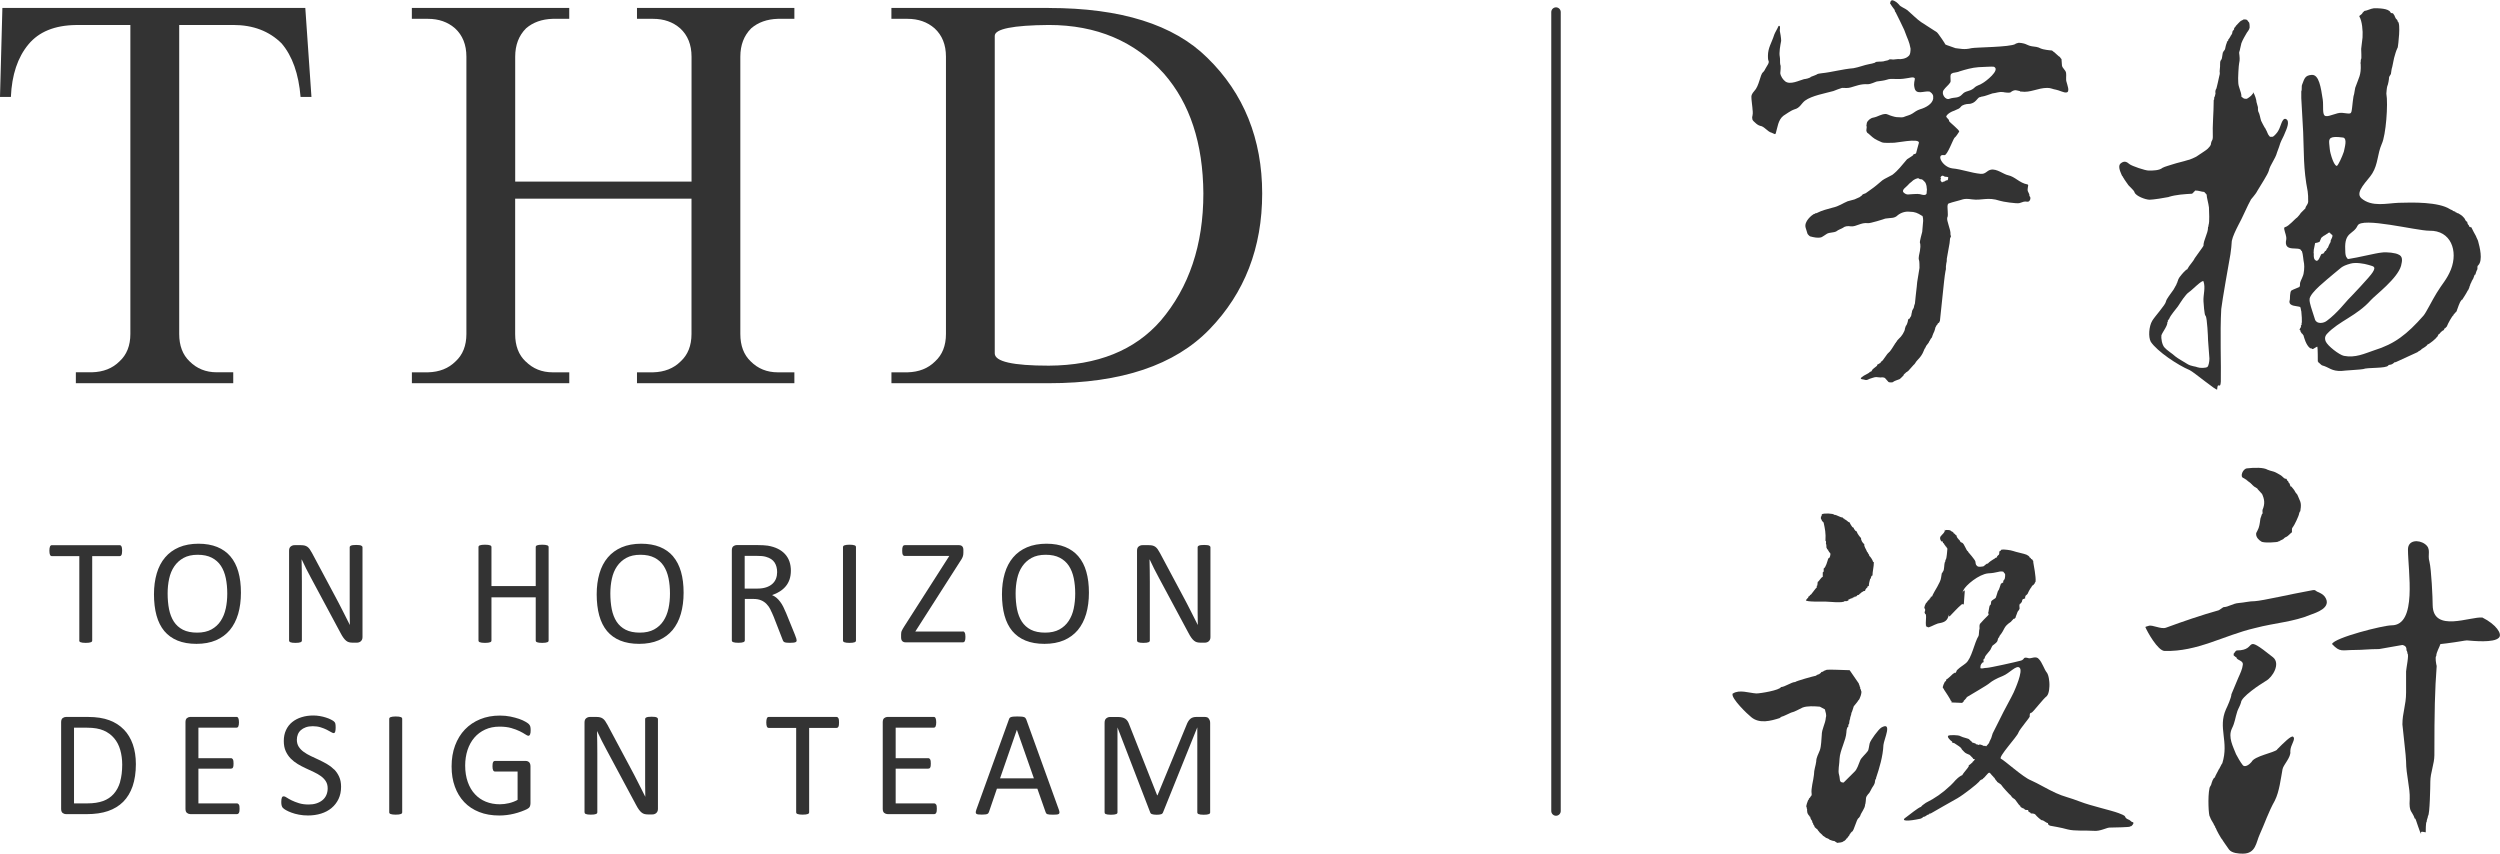 <?xml version="1.0" encoding="UTF-8"?><svg id="_圖層_1" xmlns="http://www.w3.org/2000/svg" viewBox="0 0 585.65 200"><defs><style>.cls-1{fill:#333;stroke-width:0px;}</style></defs><path class="cls-1" d="m30.54,5.85v72.38c0,2.73-.85,4.88-2.55,6.43-1.63,1.63-3.78,2.48-6.44,2.55h-3.78v2.55h36.87v-2.55h-3.89c-2.52,0-4.63-.85-6.33-2.55-1.63-1.55-2.44-3.69-2.44-6.43V5.85h12.66c4.66,0,8.44,1.44,11.33,4.32,2.52,2.96,4,7.13,4.44,12.53h2.55l-1.44-20.84H.56L0,22.7h2.55c.22-5.17,1.59-9.27,4.11-12.3,2.44-2.95,6.14-4.47,11.11-4.54h12.77Z"/><path class="cls-1" d="m123.12,84.67c-1.63-1.55-2.44-3.69-2.44-6.43v-31.7h41.31v31.7c0,2.73-.85,4.88-2.55,6.43-1.63,1.63-3.78,2.48-6.44,2.55h-3.78v2.55h36.87v-2.55h-3.89c-2.52,0-4.63-.85-6.33-2.55-1.63-1.55-2.44-3.69-2.44-6.43V13.28c0-2.73.85-4.95,2.55-6.65,1.63-1.4,3.7-2.14,6.22-2.22h3.89V1.86h-36.87v2.55h3.78c2.52,0,4.63.74,6.33,2.22,1.78,1.63,2.67,3.84,2.67,6.65v29.26h-41.31V13.28c0-2.73.85-4.95,2.55-6.65,1.63-1.4,3.7-2.14,6.22-2.22h3.89V1.86h-36.87v2.55h3.78c2.52,0,4.63.74,6.33,2.22,1.78,1.63,2.67,3.84,2.67,6.65v64.96c0,2.73-.85,4.88-2.55,6.43-1.63,1.63-3.78,2.48-6.44,2.55h-3.78v2.55h36.87v-2.55h-3.89c-2.52,0-4.63-.85-6.33-2.55Z"/><path class="cls-1" d="m245.69,1.86h-36.87v2.55h3.78c2.52,0,4.63.74,6.33,2.22,1.78,1.63,2.67,3.84,2.67,6.65v64.96c0,2.73-.85,4.88-2.55,6.43-1.63,1.63-3.78,2.48-6.44,2.55h-3.78v2.55h36.87c16.95,0,29.5-4.21,37.65-12.64,8.22-8.5,12.33-19.1,12.33-31.81s-4.29-23.46-12.88-31.81c-7.85-7.76-20.21-11.64-37.09-11.64Zm26.21,73.27c-6.07,6.95-14.81,10.46-26.21,10.53-8.44,0-12.66-.96-12.66-2.88V8.4c0-1.62,4.22-2.48,12.66-2.55,11.18,0,20.17,3.81,26.99,11.42,6.07,6.95,9.14,16.29,9.22,28.04,0,12.05-3.33,21.99-10,29.82Z"/><path class="cls-1" d="m18.56,150.03c0,.09.02.18.07.25.05.07.13.13.25.17s.28.08.48.11c.2.03.44.04.72.04s.54-.02.73-.04c.19-.03.35-.06.47-.11.12-.04.2-.1.25-.17.05-.07.07-.15.07-.25v-19.75h6.41c.09,0,.18-.02.26-.07.08-.05.14-.12.19-.22.05-.1.09-.23.11-.4.02-.16.04-.36.04-.58s-.01-.42-.04-.59c-.02-.17-.06-.31-.11-.41-.05-.11-.12-.18-.19-.23-.08-.05-.16-.07-.26-.07h-15.84c-.09,0-.18.02-.26.07-.08.05-.14.12-.19.23-.05.11-.08.24-.11.41-.03.17-.04.37-.04.59s.01.42.04.58c.03.16.07.3.11.4.05.1.11.17.19.22.08.05.16.07.26.07h6.41v19.75Z"/><path class="cls-1" d="m53.98,130.34c-.83-.97-1.86-1.7-3.11-2.21-1.24-.5-2.71-.76-4.38-.76s-3.26.28-4.56.84c-1.3.56-2.39,1.35-3.26,2.38-.87,1.03-1.52,2.27-1.95,3.74-.43,1.47-.65,3.1-.65,4.89s.2,3.54.6,4.98c.4,1.44,1.01,2.65,1.82,3.63.82.97,1.85,1.72,3.1,2.23,1.25.51,2.73.77,4.44.77s3.26-.28,4.56-.84c1.3-.56,2.38-1.36,3.25-2.39.86-1.04,1.51-2.3,1.95-3.78.43-1.48.65-3.14.65-4.98s-.2-3.48-.61-4.9c-.41-1.43-1.02-2.62-1.85-3.59Zm-1.1,12.21c-.23,1.1-.63,2.07-1.18,2.91-.55.84-1.28,1.51-2.18,2-.9.49-2.02.74-3.34.74s-2.45-.23-3.33-.68c-.88-.45-1.59-1.09-2.12-1.9-.53-.82-.9-1.79-1.13-2.91-.22-1.13-.33-2.36-.33-3.7,0-1.21.12-2.36.36-3.46.24-1.1.64-2.06,1.2-2.88.56-.82,1.28-1.48,2.17-1.97.89-.49,1.99-.74,3.31-.74s2.41.23,3.31.69c.89.46,1.6,1.09,2.14,1.91.53.82.91,1.78,1.14,2.89.23,1.11.34,2.31.34,3.6s-.12,2.4-.35,3.5Z"/><path class="cls-1" d="m84.62,127.81c-.11-.05-.27-.09-.46-.11-.2-.02-.43-.04-.71-.04-.31,0-.56.01-.75.04-.19.02-.35.06-.46.11-.12.05-.2.11-.25.18-.05.07-.07.15-.07.23v12.36c0,.93,0,1.89,0,2.9,0,1,.02,1.97.04,2.9h-.02c-.27-.55-.55-1.1-.83-1.65-.28-.55-.56-1.1-.84-1.66-.28-.56-.58-1.14-.88-1.72-.31-.58-.62-1.18-.95-1.79l-5.34-10c-.19-.36-.38-.67-.55-.91-.18-.24-.36-.43-.55-.56-.19-.13-.4-.23-.64-.29-.24-.06-.53-.09-.88-.09h-1.49c-.32,0-.61.1-.87.3-.27.2-.4.53-.4,1v21.02c0,.08.02.16.07.24.05.08.13.13.24.18.11.04.26.08.45.11.19.03.44.04.73.04s.54-.02.73-.04c.19-.03.35-.06.46-.11.12-.04.2-.1.25-.18s.07-.16.07-.24v-13.75c0-.87,0-1.74-.02-2.62-.01-.88-.03-1.74-.05-2.59h.04c.32.69.66,1.41,1.03,2.14.37.73.73,1.43,1.1,2.1l6.95,12.96c.24.46.46.83.68,1.13.21.29.43.53.64.7.21.17.44.29.67.35.24.06.51.1.83.1h1c.16,0,.32-.02.47-.07.16-.05.3-.12.43-.23.13-.11.23-.24.31-.4s.12-.36.12-.6v-21.02c0-.08-.02-.16-.07-.23-.05-.07-.13-.13-.24-.18Z"/><path class="cls-1" d="m128.2,127.75c-.12-.04-.27-.08-.47-.11-.19-.03-.43-.04-.71-.04-.3,0-.55.01-.74.04-.19.03-.34.06-.46.11-.12.04-.2.1-.25.17-.05.07-.07.15-.07.25v9.12h-10.37v-9.12c0-.09-.02-.18-.07-.25-.05-.07-.13-.13-.25-.17-.12-.04-.27-.08-.47-.11-.19-.03-.44-.04-.73-.04s-.52.01-.72.04c-.2.03-.36.06-.48.11-.12.04-.2.1-.25.17-.05.07-.07.15-.07.25v21.86c0,.09.02.18.07.25.05.07.13.13.25.17s.28.08.48.11c.2.03.44.04.72.04s.54-.02.73-.04c.19-.03.35-.06.47-.11.12-.04.2-.1.25-.17.05-.07.07-.15.07-.25v-10.1h10.37v10.1c0,.09.02.18.07.25.05.07.13.13.25.17.12.04.27.08.46.11.19.03.43.04.74.04.28,0,.52-.02.71-.04.19-.03.35-.06.47-.11.12-.04.2-.1.25-.17.05-.07.07-.15.07-.25v-21.86c0-.09-.02-.18-.07-.25-.05-.07-.13-.13-.25-.17Z"/><path class="cls-1" d="m157.69,130.34c-.83-.97-1.86-1.7-3.11-2.21-1.24-.5-2.71-.76-4.38-.76s-3.26.28-4.56.84c-1.3.56-2.39,1.35-3.26,2.38-.87,1.03-1.52,2.27-1.95,3.74-.43,1.47-.65,3.1-.65,4.89s.2,3.54.6,4.98c.4,1.44,1.01,2.65,1.82,3.63.82.97,1.85,1.72,3.1,2.23,1.25.51,2.73.77,4.44.77s3.26-.28,4.56-.84c1.3-.56,2.38-1.36,3.25-2.39.86-1.04,1.51-2.3,1.94-3.78.43-1.48.65-3.14.65-4.98s-.2-3.48-.61-4.9-1.02-2.62-1.85-3.59Zm-1.1,12.21c-.23,1.1-.63,2.07-1.18,2.91-.55.84-1.28,1.51-2.18,2-.9.49-2.02.74-3.34.74s-2.45-.23-3.33-.68c-.88-.45-1.59-1.09-2.12-1.9-.53-.82-.9-1.79-1.13-2.91-.22-1.13-.33-2.36-.33-3.7,0-1.21.12-2.36.36-3.46.24-1.1.64-2.06,1.2-2.88.56-.82,1.28-1.48,2.17-1.97.89-.49,1.99-.74,3.31-.74s2.41.23,3.31.69c.89.46,1.6,1.09,2.14,1.91.53.82.91,1.78,1.14,2.89.23,1.11.34,2.31.34,3.6s-.12,2.4-.35,3.5Z"/><path class="cls-1" d="m180.48,142.82c.26.51.52,1.07.77,1.68l2.09,5.37c.05.14.1.26.17.35.06.09.16.17.27.22.12.05.27.09.47.11.19.02.44.04.75.04.35,0,.63-.01.85-.04.21-.02.38-.06.49-.11.12-.05.19-.11.23-.18.04-.07.05-.15.05-.25s-.02-.23-.07-.4c-.05-.17-.15-.47-.32-.89l-2.04-5.02c-.24-.57-.47-1.09-.7-1.55-.23-.46-.48-.86-.75-1.21-.26-.35-.55-.65-.85-.91-.3-.25-.65-.46-1.02-.62.67-.23,1.27-.52,1.81-.86.54-.34,1-.74,1.39-1.21.39-.46.68-1,.89-1.6.2-.6.31-1.29.31-2.05s-.11-1.51-.34-2.16c-.23-.65-.57-1.23-1.03-1.73-.46-.5-1.02-.92-1.7-1.25-.67-.33-1.45-.57-2.33-.72-.3-.03-.65-.07-1.03-.1s-.86-.04-1.43-.04h-4.84c-.27,0-.53.09-.77.27-.24.18-.36.5-.36.96v21.09c0,.09.02.18.07.25.05.07.13.13.25.17s.27.08.47.11c.19.03.44.04.73.04s.54-.02.73-.04c.19-.03.35-.06.46-.11.11-.04.19-.1.25-.17.05-.07.08-.15.08-.25v-9.7h2.02c.69,0,1.29.1,1.78.31.49.2.92.49,1.28.86.36.37.68.81.94,1.32Zm-3.07-4.94h-2.96v-7.67h2.55c.6,0,1.08.02,1.45.05.37.04.7.09.99.18.94.27,1.61.71,2.01,1.33.4.62.6,1.37.6,2.26,0,.55-.09,1.06-.27,1.53-.18.47-.47.88-.85,1.22-.39.35-.87.62-1.45.81-.58.19-1.27.29-2.07.29Z"/><path class="cls-1" d="m200.2,127.75c-.12-.04-.27-.08-.47-.11-.19-.03-.44-.04-.73-.04-.27,0-.5.01-.7.04-.19.03-.35.06-.48.11-.12.04-.21.1-.26.17-.05.07-.08.15-.08.25v21.86c0,.09.02.18.07.25.05.07.13.13.25.17.12.04.28.08.48.11.2.03.44.04.72.04s.54-.02.73-.04c.19-.03.35-.06.47-.11.12-.04.2-.1.25-.17.05-.07.07-.15.07-.25v-21.86c0-.09-.02-.18-.07-.25-.05-.07-.13-.13-.25-.17Z"/><path class="cls-1" d="m225.54,147.94h-11.12l10.46-16.37c.16-.23.3-.44.4-.62.1-.18.18-.34.24-.49.06-.15.1-.3.12-.45.02-.15.04-.31.04-.5v-.69c0-.38-.09-.65-.27-.84-.18-.18-.43-.27-.75-.27h-12.67c-.12,0-.22.02-.3.07-.08.05-.15.12-.2.23-.05.11-.09.24-.11.4-.02.16-.03.36-.03.6,0,.21.01.4.03.55.02.16.06.29.11.39.05.1.12.17.2.22.08.05.18.07.3.07h10.39l-10.51,16.44c-.15.25-.28.46-.39.64-.11.18-.19.35-.25.49-.06.15-.1.28-.11.41-.02.13-.03.27-.03.42v.65c0,.41.09.71.28.9.19.19.43.28.74.28h13.45c.11,0,.2-.02.27-.07.08-.05.14-.12.19-.23.05-.11.09-.24.11-.4.02-.16.03-.35.03-.57,0-.46-.05-.79-.16-.99-.11-.2-.26-.3-.46-.3Z"/><path class="cls-1" d="m252.63,130.34c-.83-.97-1.86-1.7-3.11-2.21-1.24-.5-2.71-.76-4.38-.76s-3.26.28-4.56.84c-1.3.56-2.39,1.35-3.26,2.38-.87,1.03-1.52,2.27-1.95,3.74-.43,1.47-.65,3.1-.65,4.89s.2,3.54.6,4.98c.4,1.44,1.01,2.65,1.82,3.63.82.97,1.85,1.72,3.1,2.23,1.25.51,2.73.77,4.44.77s3.26-.28,4.56-.84c1.3-.56,2.38-1.36,3.25-2.39.86-1.04,1.51-2.3,1.95-3.78.43-1.48.65-3.14.65-4.98s-.2-3.48-.61-4.9c-.4-1.43-1.02-2.62-1.85-3.59Zm-1.1,12.21c-.23,1.1-.63,2.07-1.18,2.91-.55.84-1.28,1.51-2.18,2-.9.49-2.02.74-3.34.74s-2.45-.23-3.33-.68c-.88-.45-1.59-1.09-2.12-1.9-.53-.82-.9-1.79-1.13-2.91-.22-1.13-.33-2.36-.33-3.7,0-1.21.12-2.36.36-3.46.24-1.1.64-2.06,1.2-2.88.56-.82,1.28-1.48,2.17-1.97.89-.49,1.99-.74,3.31-.74s2.41.23,3.3.69c.89.46,1.6,1.09,2.14,1.91.53.82.91,1.78,1.14,2.89.23,1.11.34,2.31.34,3.6s-.12,2.4-.35,3.5Z"/><path class="cls-1" d="m283.26,127.81c-.11-.05-.27-.09-.46-.11-.2-.02-.43-.04-.71-.04-.31,0-.56.01-.75.04-.19.02-.35.06-.46.11-.12.05-.2.11-.25.18-.05.07-.07.15-.07.23v12.36c0,.93,0,1.89,0,2.9,0,1,.02,1.97.04,2.9h-.02c-.27-.55-.55-1.1-.83-1.65-.28-.55-.56-1.1-.84-1.66-.28-.56-.58-1.14-.88-1.72-.31-.58-.62-1.18-.95-1.79l-5.34-10c-.19-.36-.38-.67-.55-.91-.18-.24-.36-.43-.55-.56-.19-.13-.4-.23-.64-.29-.24-.06-.53-.09-.88-.09h-1.49c-.32,0-.61.1-.87.3-.27.2-.4.53-.4,1v21.02c0,.08.03.16.07.24s.13.13.24.18c.11.04.26.08.45.11.19.03.44.04.73.04s.54-.02.73-.04c.19-.03.35-.06.46-.11.12-.04.2-.1.25-.18.05-.08.07-.16.07-.24v-13.75c0-.87,0-1.74-.02-2.62-.01-.88-.03-1.74-.05-2.59h.04c.32.69.66,1.41,1.03,2.14.37.73.73,1.43,1.1,2.1l6.95,12.96c.24.46.46.83.68,1.13.21.29.42.53.64.7.21.17.44.29.67.35.24.06.51.1.83.1h1c.16,0,.32-.02.47-.07.16-.05.3-.12.43-.23.13-.11.23-.24.31-.4.08-.16.12-.36.12-.6v-21.02c0-.08-.02-.16-.07-.23-.05-.07-.13-.13-.24-.18Z"/><path class="cls-1" d="m29.03,170.92c-.92-.96-2.06-1.69-3.42-2.2-1.36-.51-3.03-.77-5-.77h-5.16c-.27,0-.53.09-.77.27-.24.18-.36.5-.36.96v20.31c0,.46.12.78.36.96.24.18.5.27.77.27h4.82c1.95,0,3.63-.24,5.03-.72s2.6-1.21,3.56-2.17c.97-.97,1.7-2.19,2.21-3.66.5-1.47.76-3.19.76-5.17,0-1.71-.24-3.25-.71-4.61-.48-1.36-1.17-2.52-2.09-3.48Zm-.88,12.23c-.33,1.13-.84,2.07-1.51,2.83-.67.75-1.5,1.31-2.5,1.67-1,.36-2.22.55-3.68.55h-3.12v-17.73h3.08c1.57,0,2.86.22,3.85.65,1,.43,1.82,1.04,2.47,1.81.65.77,1.13,1.69,1.43,2.75.3,1.06.46,2.21.46,3.44,0,1.55-.17,2.89-.5,4.02Z"/><path class="cls-1" d="m55.97,188.5c-.06-.1-.13-.17-.2-.22-.08-.05-.16-.07-.26-.07h-9.03v-8.15h7.64c.09,0,.18-.02.26-.06s.14-.11.19-.2c.05-.09.09-.22.11-.37.02-.15.03-.33.03-.55,0-.22-.01-.42-.03-.58-.02-.16-.06-.29-.11-.39-.05-.09-.12-.17-.19-.22-.08-.05-.16-.08-.26-.08h-7.64v-7.15h8.91c.09,0,.18-.02.26-.07.08-.05.14-.12.18-.22.05-.1.08-.23.11-.39.03-.16.04-.34.04-.55,0-.23-.01-.43-.04-.59-.03-.16-.07-.29-.11-.4-.05-.11-.11-.18-.18-.23-.08-.05-.16-.07-.26-.07h-10.81c-.27,0-.53.09-.77.27-.24.18-.36.5-.36.96v20.31c0,.46.12.78.36.96.24.18.5.27.77.27h10.93c.09,0,.18-.02.26-.07.08-.05.14-.12.2-.23.06-.11.1-.24.12-.4.02-.16.03-.34.03-.55,0-.23-.01-.43-.03-.59-.02-.16-.06-.29-.12-.39Z"/><path class="cls-1" d="m78.27,180.26c-.49-.49-1.04-.91-1.66-1.27-.62-.36-1.26-.69-1.9-.99-.65-.3-1.28-.6-1.9-.89-.62-.29-1.18-.62-1.66-.97-.49-.35-.88-.76-1.17-1.21-.29-.46-.44-1-.44-1.64,0-.43.08-.85.23-1.23.15-.39.38-.72.69-1,.31-.28.69-.51,1.16-.68.47-.17,1.02-.26,1.65-.26.68,0,1.29.09,1.84.26.55.17,1.02.36,1.42.56.4.21.74.39,1.01.55.28.16.48.25.61.25.08,0,.15-.03.22-.08.06-.05.11-.13.15-.25.04-.11.06-.25.08-.41.02-.16.03-.35.03-.56,0-.22,0-.4-.02-.55-.01-.14-.03-.26-.05-.36-.02-.1-.05-.18-.09-.25-.04-.06-.11-.15-.22-.26s-.34-.26-.69-.44c-.35-.18-.75-.35-1.21-.49-.45-.15-.93-.26-1.44-.35-.51-.09-1.02-.13-1.52-.13-.99,0-1.9.13-2.75.4-.85.26-1.58.65-2.2,1.15-.62.5-1.1,1.13-1.44,1.87-.35.75-.52,1.59-.52,2.54s.15,1.72.45,2.39c.3.66.69,1.24,1.17,1.73.48.49,1.03.92,1.64,1.29.61.36,1.24.7,1.88.99.65.3,1.28.59,1.89.88.62.29,1.16.6,1.65.95.48.35.87.75,1.16,1.21.29.46.44,1.01.44,1.65,0,.6-.11,1.13-.32,1.6-.21.47-.51.87-.91,1.19-.39.32-.86.57-1.41.75-.55.18-1.15.26-1.8.26-.87,0-1.63-.1-2.3-.31s-1.23-.43-1.7-.66c-.47-.23-.85-.45-1.15-.65-.3-.2-.53-.3-.7-.3-.09,0-.18.02-.25.06-.07.04-.13.11-.18.22-.05.11-.08.24-.11.41-.02.17-.04.38-.04.64,0,.36.03.65.1.87.06.22.16.4.3.54.14.14.38.31.72.51.35.2.77.39,1.29.58.51.19,1.09.35,1.74.47.65.13,1.36.19,2.12.19,1.09,0,2.11-.15,3.05-.44.94-.29,1.77-.73,2.46-1.31.7-.58,1.24-1.29,1.64-2.12.39-.83.59-1.78.59-2.85,0-.9-.15-1.69-.45-2.35-.3-.66-.69-1.24-1.18-1.73Z"/><path class="cls-1" d="m93.9,167.99c-.12-.04-.27-.08-.47-.11s-.44-.04-.73-.04c-.27,0-.5.01-.7.04s-.35.06-.48.11c-.12.04-.21.1-.26.17-.05.07-.08.15-.08.25v21.86c0,.09.02.18.07.25.05.07.13.13.25.17s.28.08.48.11c.2.03.44.04.72.04s.54-.02.73-.04c.19-.03.35-.06.47-.11.12-.04.2-.1.25-.17.05-.07.07-.15.07-.25v-21.86c0-.09-.02-.18-.07-.25-.05-.07-.13-.13-.25-.17Z"/><path class="cls-1" d="m123.93,169.66c-.15-.15-.43-.35-.84-.59-.41-.24-.9-.46-1.5-.67-.59-.2-1.27-.38-2.03-.54-.76-.15-1.58-.23-2.45-.23-1.69,0-3.23.28-4.62.85-1.39.57-2.58,1.37-3.57,2.4-.99,1.03-1.76,2.28-2.31,3.75-.55,1.47-.82,3.1-.82,4.91s.25,3.31.76,4.72c.5,1.41,1.24,2.62,2.19,3.63.96,1.01,2.13,1.79,3.51,2.33,1.38.55,2.96.82,4.72.82.57,0,1.16-.04,1.74-.11.59-.07,1.17-.18,1.74-.32.57-.14,1.13-.31,1.67-.51.54-.2.98-.38,1.32-.55.34-.17.56-.37.67-.59.11-.22.16-.49.16-.79v-8.68c0-.21-.03-.4-.09-.56-.06-.16-.14-.29-.25-.39-.11-.09-.22-.16-.35-.21-.13-.05-.26-.07-.39-.07h-7.24c-.11,0-.19.02-.26.07-.07.05-.13.12-.18.22-.05.1-.09.23-.11.39-.02.16-.03.35-.03.57,0,.42.05.73.15.93.1.2.25.3.45.3h5.28v6.64c-.62.34-1.29.6-2.02.77-.72.17-1.43.26-2.14.26-1.19,0-2.27-.2-3.27-.6-.99-.4-1.85-.99-2.56-1.76-.72-.77-1.28-1.72-1.68-2.85-.4-1.13-.61-2.42-.61-3.87,0-1.3.19-2.51.55-3.63.37-1.11.9-2.08,1.59-2.89.69-.81,1.54-1.44,2.53-1.9,1-.46,2.12-.69,3.38-.69,1.06,0,1.97.11,2.74.33.77.22,1.43.47,1.98.74.55.27.99.52,1.32.74.33.22.56.33.7.33.08,0,.16-.02.23-.07.07-.05.13-.13.18-.24.05-.11.08-.25.11-.42.02-.17.03-.37.03-.59,0-.38-.03-.66-.09-.86-.06-.2-.16-.38-.32-.53Z"/><path class="cls-1" d="m153.83,168.05c-.11-.05-.27-.09-.46-.11-.2-.02-.43-.04-.71-.04-.31,0-.56.01-.75.04-.19.02-.35.06-.46.11-.12.05-.2.11-.25.18-.05.07-.07.15-.07.23v12.36c0,.93,0,1.89,0,2.9,0,1,.02,1.97.04,2.9h-.02c-.27-.55-.55-1.1-.83-1.65-.28-.55-.56-1.1-.84-1.66-.28-.56-.58-1.14-.88-1.72-.31-.58-.62-1.18-.95-1.79l-5.34-10c-.19-.36-.38-.67-.55-.91-.18-.24-.36-.43-.55-.56-.19-.13-.4-.23-.64-.29-.24-.06-.53-.09-.88-.09h-1.49c-.32,0-.61.1-.87.3-.27.2-.4.53-.4,1v21.02c0,.08.03.16.07.24s.13.13.24.18c.11.04.26.08.45.11.19.03.44.04.73.04s.54-.02.73-.04c.19-.03.35-.06.46-.11.12-.04.2-.1.25-.18s.07-.16.07-.24v-13.75c0-.87,0-1.74-.02-2.62-.01-.88-.03-1.74-.05-2.59h.04c.32.69.66,1.41,1.03,2.14.37.73.73,1.43,1.1,2.1l6.95,12.96c.24.46.46.83.68,1.13.21.29.42.53.64.7.21.17.44.29.67.35.24.06.51.1.83.1h1c.16,0,.32-.02.47-.07.16-.05.3-.12.43-.23.13-.11.23-.24.31-.4.08-.16.12-.36.12-.6v-21.02c0-.08-.02-.16-.07-.23-.05-.07-.13-.13-.24-.18Z"/><path class="cls-1" d="m196.39,168.25c-.05-.11-.12-.18-.19-.23-.08-.05-.16-.07-.26-.07h-15.84c-.09,0-.18.02-.26.07-.08.05-.14.12-.18.23-.05.11-.08.24-.11.41-.03.17-.04.37-.04.59s.01.42.04.58c.03.16.07.3.11.4.05.1.11.17.18.22.08.05.16.07.26.07h6.41v19.75c0,.09.02.18.07.25.05.07.13.13.25.17.12.04.28.08.48.11.2.03.44.04.72.04s.54-.02.73-.04c.19-.03.35-.06.47-.11.12-.04.2-.1.25-.17.05-.07.07-.15.07-.25v-19.75h6.41c.09,0,.18-.02.26-.07.08-.05.14-.12.19-.22.05-.1.09-.23.11-.4.02-.16.03-.36.03-.58s-.01-.42-.03-.59c-.02-.17-.06-.31-.11-.41Z"/><path class="cls-1" d="m219.31,188.5c-.06-.1-.13-.17-.2-.22-.08-.05-.16-.07-.26-.07h-9.03v-8.15h7.64c.09,0,.18-.02.26-.06s.14-.11.19-.2c.05-.09.09-.22.11-.37.02-.15.03-.33.03-.55,0-.22-.01-.42-.03-.58-.02-.16-.06-.29-.11-.39-.05-.09-.12-.17-.19-.22-.08-.05-.16-.08-.26-.08h-7.64v-7.15h8.91c.09,0,.18-.02.26-.07.08-.05.14-.12.18-.22.05-.1.08-.23.11-.39.03-.16.04-.34.04-.55,0-.23-.01-.43-.04-.59-.03-.16-.07-.29-.11-.4-.05-.11-.11-.18-.18-.23-.08-.05-.16-.07-.26-.07h-10.81c-.27,0-.53.09-.77.27-.24.18-.36.5-.36.96v20.31c0,.46.12.78.36.96.24.18.5.27.77.27h10.93c.09,0,.18-.02.26-.07.08-.05.14-.12.2-.23.06-.11.1-.24.12-.4.02-.16.03-.34.03-.55,0-.23-.01-.43-.03-.59-.02-.16-.06-.29-.12-.39Z"/><path class="cls-1" d="m240.38,168.5c-.05-.13-.11-.24-.19-.33-.08-.09-.2-.16-.35-.2-.15-.05-.35-.08-.6-.1-.25-.02-.56-.03-.93-.03-.35,0-.64,0-.87.03s-.42.05-.56.1c-.15.05-.26.11-.33.19-.08.08-.14.19-.18.32l-7.64,21.16c-.09.26-.14.47-.15.62,0,.16.04.28.12.36.09.08.24.14.46.17.22.03.5.04.84.04s.6-.01.8-.04c.21-.02.36-.06.48-.11.11-.05.2-.12.25-.19s.11-.17.14-.27l1.87-5.47h9.47l1.95,5.55c.05.11.1.19.15.26.05.07.13.13.25.17.11.04.28.07.49.09.22.02.51.03.87.03s.65-.01.87-.04c.22-.02.37-.08.47-.16.09-.08.14-.2.13-.36,0-.16-.06-.37-.15-.63l-7.64-21.16Zm-6.11,13.84l3.93-11.35h.02l3.98,11.35h-7.92Z"/><path class="cls-1" d="m283.16,168.28c-.11-.11-.25-.19-.41-.25-.16-.05-.33-.08-.51-.08h-1.95c-.3,0-.56.03-.79.1-.23.06-.43.17-.62.32-.18.15-.35.34-.51.59-.16.25-.3.55-.43.9l-6.78,16.44h-.09l-6.51-16.49c-.11-.32-.23-.59-.38-.83s-.32-.43-.54-.58c-.21-.15-.46-.26-.75-.33-.29-.07-.62-.11-1-.11h-1.86c-.32,0-.61.11-.88.32-.26.21-.39.56-.39,1.06v20.95c0,.09.02.18.06.25.04.07.12.13.24.17s.27.08.46.11c.19.03.44.04.73.04s.55-.02.74-.04c.19-.03.35-.06.47-.11.12-.04.21-.1.25-.17.05-.07.07-.15.07-.25v-19.84h.02l7.67,19.93c.02.07.07.14.13.19.06.06.16.11.27.15.12.04.26.07.44.1.18.02.39.04.63.04.23,0,.44,0,.61-.03.17-.02.32-.05.44-.09.12-.04.22-.09.28-.15.06-.06.11-.13.15-.21l8.03-19.93h.03v19.84c0,.09.02.18.07.25.05.07.13.13.24.17s.27.08.47.11c.2.03.44.04.72.04.3,0,.55-.02.73-.04.19-.03.34-.06.46-.11.12-.04.21-.1.25-.17.05-.07.07-.15.07-.25v-20.95c0-.25-.04-.45-.11-.62-.07-.17-.16-.31-.28-.42Z"/><path class="cls-1" d="m446.44,87.22h.1c.11,0,.76-.54.76-.64.21-.21.75-.86.96-1.07.33-.21.54-.75.76-.96.53-.54,1.07-1.17,1.39-1.82.11-.32.43-.86.43-1.07h.11c0-.11.11-.32.21-.42v-.11c.1-.11.21-.33.32-.43.1-.11.43-.54.43-.64,0-.11.11-.21.21-.32v-.11c.11,0,.11-.22.22-.33q.1-.1.21-.2c0-.1,0-.21.1-.21v-.12c0-.1.43-1.07.54-1.28,0,0,0-.21.1-.32,0,0,.1-.64.21-.64,0-.1.1-.1.1-.21s.32-.32.32-.42v-.11s.11,0,.11-.11h.11q0-.1.11-.1l.2-.43.97-9.2c0-.32.32-2.57.43-2.89v-.64l.11-.86c.1-.1.1-.74.1-.95l.65-3.64c0-.1.11-.97.11-1.07,0-.21.21-.32.21-.54,0-.11-.11-.33-.11-.43v-.11c.11-.96-.97-3.1-.75-3.85.21-.32.11-.96.11-1.39,0-.53-.22-1.71.21-1.92.11,0,.22-.1.33-.1.32-.11.64-.22,1.07-.32,1.93-.43,1.93-.86,4.07-.54,2.35.33,3.64-.63,6.54.33.53.21,4.07.74,4.6.54.97-.32,1.07-.43,1.82-.32.64.1.96-.97.54-1.28-.11-.11,0-.32-.11-.53-.32-.75-.43-.65-.32-1.4,0-.1.1-.64.1-.64,0,0,0-.11-.1-.11v-.1h-.11c-1.82-.32-2.89-1.82-4.49-2.14-1.07-.21-2.69-1.61-4.08-1.29-.97.22-1.17,1.07-2.36.96-2.25-.21-4.39-1.07-6.65-1.28-2.35-.32-3.86-3.43-1.93-3.1h.1c.65.11,2.04-3.75,2.36-4.07.32-.21.86-1.07,1.07-1.4.32-.31-2.47-2.36-2.36-2.57v-.1c0-.22-.75-.75-.64-.96.1-.33.64-.75,1.07-.97.32-.21.86-.32,1.18-.52.54-.22.86-.33,1.18-.76.31-.43,1.28-.64,1.71-.64,1.82,0,2.14-1.61,2.78-1.61h.11c.11-.11.32-.11.32-.11.76-.1,1.72-.53,2.46-.75.96-.1,1.5-.42,2.47-.32.42.11,1.4.21,1.71.11.44-.33.75-.54,1.28-.54.21,0,.86.21.97.21l.11.11h.21c2.14.32,3.86-.86,6.11-.86.86,0,1.29.32,2.03.42.65.11,1.93.75,2.36.65,1.07,0,.21-1.93.11-2.47-.21-.53,0-1.5-.11-2.13-.1-.65-.86-1.07-.96-1.71l-.11-1.51s-.32-.32-.32-.42l-.1-.11c-.11,0-.11-.12-.21-.12l-1.18-1.06h-.1c0-.11-.32-.32-.44-.32-.42,0-2.03-.22-2.46-.43-.75-.43-1.39-.43-2.14-.54-.65-.1-.96-.32-1.5-.53-.21-.11-1.61-.43-1.82-.21h-.22v.1c-.1,0-.1-.1-.1,0,0,0-.21,0-.21.11-1.28.75-9.21.75-10.29.97-1.71.42-2.68.1-3.75,0-.21-.11-2.25-.75-2.36-.86,0-.11-1.71-2.68-2.03-2.89l-3.65-2.35c-.85-.54-2.57-2.25-3.22-2.79-.54-.43-1.71-.85-1.93-1.28-.32-.32-.86-.97-1.72-1.07l-.1.1-.11.11c0,.11-.11,0-.11.11v.1s-.11.32-.11.43c.11,0,.11-.1.11,0,0,.11.85,1.29.96,1.39,0,.11.11.21.11.43l.11.1c.53,1.07,1.61,3.21,2.04,4.18.85,2.35,1.18,2.67,1.49,4.39,0,.43,0,1.5-.54,1.81-.53.55-1.81.76-2.35.64-.11,0-1.06.12-1.18.12s-.85-.12-.96,0c0,.1-.11,0-.11.1-.1.11-.96.21-1.18.32-.42.11-1.7,0-1.92.22,0,.1-.1,0-.1.1-.22.11-1.18.32-1.29.32-1.19.21-2.47.75-3.75.97-2.57.21-5.14.95-7.39,1.17-.1,0-.64.11-.75.11-.1,0-.21.1-.32.1,0,.11-1.28.54-1.5.64-.21.32-1.4.54-1.61.54-1.18.32-3.22,1.39-4.39.54-.54-.42-1.07-1.17-1.18-1.93,0-.21.22-1.7,0-2.02-.11-.44,0-1.29-.11-1.82-.21-.96.11-2.68.32-3.74,0-.64-.22-1.93-.32-2.36,0-.21.11-.86,0-1.07,0-.11-.32-.11-.32,0-.21.53-.75,1.39-.96,1.93-.65,2.04-1.5,3.1-1.5,5.03,0,.21,0,.86.11,1.07.32.53-.32,1.18-.76,2.03l-.1.21c-.11.22-.32.44-.43.54-.65.54-.86,3.21-2.03,4.39-.54.64-.76.97-.64,1.93.1.75.1,1.18.21,1.93,0,.54.21,1.07,0,2.04-.12.1,0,.63,0,.74.1.32.53.65.64.75.31.31.75.64,1.18.75.96.1,1.72,1.39,2.68,1.61.11,0,.75.42.86.31,0-.11,0,0,.1-.11.43-1.39.54-3.21,1.82-4.18.55-.32,1.61-1.17,2.57-1.49,1.3-.32,1.61-1.39,2.47-2.04,1.61-1.18,4.71-1.71,6.65-2.25.53-.21,1.61-.63,2.03-.74.74,0,1.29.11,2.04-.11,1.18-.32,2.36-.86,3.97-.75.75,0,1.72-.53,2.14-.64.85-.11,1.71-.21,2.36-.42,1.18-.44,2.25.1,4.61-.33.42,0,1.83-.53,1.94.11,0,.32-.33,1.08-.1,2.03.31,1.92,2.25.75,3.53.97.21.1.43.32.54.42.1.11.32.43.32.65v.63c-.22,1.18-1.62,2.04-3.12,2.47-.64.21-1.28.64-1.71.96-.65.43-1.4.54-2.14.86-.22.11-1.41,0-1.62,0-.32,0-1.71-.43-1.83-.53,0,0-.53-.21-.63-.21-1.18,0-1.82.64-3,.86-.65.1-1.39.75-1.5,1.28l-.11.75h.11l-.11.97c0,.1.11.43.21.54.21.1.54.42.65.53.96.85,1.07.96,2.78,1.71.53.21,2.04.11,2.57.11.54.1,6.23-1.17,6.11,0-.1.43-.53,1.82-.64,2.36,0,.2-.42.32-.65.32v.11c0,.21-1.39.96-1.49,1.07-1.3,1.49-2.04,2.57-3.43,3.64-.32.22-1.94.96-2.35,1.29l-1.39,1.17c-.75.64-1.61,1.18-2.47,1.82-.1.11-.74.22-.86.42,0,0-.1.22-.21.22-.1.11-.31.22-.42.32-.21.1-.96.42-1.19.53l-1.6.43c-1.07.43-2.04,1.18-3.54,1.5-1.17.32-2.46.64-3.53,1.18-.11.11-.32.11-.32.11h-.1s-.11,0-.11.1h-.1q0,.1-.11.1h-.11c-.42.22-2.36,1.71-1.92,3.21l.43,1.39c0,.1.53.64.64.64.85.22,1.71.43,2.57.22.11,0,1.07-.65,1.39-.86.65-.32,1.51-.21,2.14-.53.54-.43,1.07-.54,1.61-.86.53-.42,1.18-.42,1.82-.32,1.29.11,2.36-.96,3.97-.75.43.11,3.85-.96,4.08-1.07,1.28-.21,2.13,0,2.88-.75.76-.64,1.82-.97,2.79-.86,1.29,0,1.93.33,2.78.86q.11.1.21.1c.22.11.22,1.18.22,1.18l-.22,2.57c-.1.43-.63,2.25-.54,2.57.11.21.11.64.11.96l-.11.96c-.1.64-.43,1.61-.21,2.15.11.21.11,1.49.11,1.82l-.54,3.31c0,.11-.1,1.07-.1,1.07l-.22,1.92c-.11.65-.11,1.51-.21,2.04-.1.32-.22.53-.22.74,0,.33-.32.64-.43.97,0,.11-.1.54-.1.54-.11.1,0,.32-.11.42,0,.11,0,.32-.11.32v.11s-.1,0-.1.1c0,0-.11.1-.11.21s-.1.1-.1.1c0,0-.11.11-.22.11-.21.21-.1.74-.31.96,0,.11,0,.22-.11.33,0,.11-.11.21-.21.32-.11.21-.11.43-.21.64,0,.64-.86,1.93-1.4,2.35-.11.11-.53.54-.53.65q0,.11-.1.11s-.11.1-.11.21q-.11.11-.21.22v.11q-.11,0-.11.11c-.42.64-.64,1.07-1.17,1.71-.11,0-.11.1-.11.1-.53.33-1.39,2.04-1.81,2.15l-.12.1v.11l-.1.12c-.11.1-.43.2-.54.32l-.21.1v.22l-1.07.85v.11c-.11,0-.11.1-.11.1,0,.12-.11.12-.11.12v.1c-.11.11-.32.11-.43.22-.1.21-1.07.64-1.4.85-.1.11-.96.54-.63.75.1.11.63.11.85.21.65.21.86-.21,1.4-.32.43-.11.86-.32,1.29-.32.21,0,.75.1,1.06.1.32-.1.75,0,.97.11.11.11.75.86.86.96.21.11.96.11,1.06,0,.11-.22,1.18-.54,1.4-.64.22,0,.96-.86,1.08-.96v-.12l.21-.22c.11-.1.32-.21.32-.32Zm8.14-45.59q0-.11.11-.21v-.11h.1l.11-.11c.11-.1.43,0,.54.11.32.21.96,0,.96.32l-.11.54c0,.1-.22,0-.32.1h-.11c-.21.22-.54.32-.75.32-.1.11,0,.11-.1.11h-.11c-.11-.21-.32-.33-.32-.53l.11-.44c0-.1-.11,0-.11-.1Zm.75-20.55c.43-.64,1.07-1.07,1.5-1.71.32-.43-.11-1.28.21-2.03.21-.1.43-.31.75-.31.54-.12.85-.12,1.28-.32,1.39-.43,2.89-.86,4.39-.97.65,0,3.32-.21,3.64-.1,1.61.74-2.03,3.52-2.68,3.85-.75.53-1.29.42-2.03,1.18-1.07.85-1.93.53-2.68,1.39-.96,1.07-1.82.64-3,1.07-.97.43-2.03-1.17-1.39-2.03Zm-5.67,24.4c-.64-.1-1.07,0-1.61,0-.86,0-1.28.32-2.04-.32-.75-.65.64-1.39.96-1.82.32-.43.75-.64,1.17-1.07.11-.1,1.18-.75,1.4-.43.21.21.54.11.75.21l.11.11h.11v.1q.1,0,.1.1c.11,0,.32.33.43.43.21.43.31.86.31,1.28.11.32,0,.54,0,.86.11,1.18-1.18.64-1.71.53Z"/><path class="cls-1" d="m535.14,53.83c.11.64.54,1.5.44,2.25-.75,3.32,3.22,1.39,3.53,2.68,0,.11.11,0,.11,0,.32.86.32,2.04.53,3,.11.74,0,2.36-.32,2.99-.21.65-.64,1.18-.64,1.83v.21c0,.1,0,.21-.11.32,0,0,.11.11,0,.11-.64.32-1.4.53-1.93.86-.32.32-.32,1.93-.32,2.03l-.11.53c0,1.18,1.72.97,2.57,1.29v.22c.11,0,0,.1.11.21,0,.2,0,.32.1.54,0,.1.32,2.89,0,3,0,0,.11.1.11.21q-.11.1-.21.1c0,.11.1.33,0,.33v.11c-.11.1-.32.53-.32.64.11.1.11,0,.11,0,.1.1,0,.1.1.1v.11c.11,0,0,.1,0,.1.11.11.21.43.33.53,0,0,.1.11.21.11v.11c.11.1.11.22.21.22v.1c.11.33.53,2.14,1.51,2.89.21.11.42,0,.53.22.12,0,.12-.11.12,0,.11,0,.96-.64,1.07-.54.1.21.1,3.31.1,3.42.11.1,0,.1.11.1v.11c.11,0,.75.75.97.75,1.6.43,2.14,1.39,4.5,1.28.65-.1,4.71-.32,5.04-.43.96-.43,5.46-.1,5.89-.85.1-.22.43-.11.64-.22.21,0,.75-.42.86-.54h.21l5.14-2.36c.11-.2.86-.43.97-.74l.21-.11.32-.21c.11-.1.43-.21.43-.32.21-.11.32-.21.43-.43.32,0,2.03-1.4,2.14-1.71.11,0,.11-.11.21-.22.11-.21.21-.54.42-.54.11-.21.76-.85.97-.85.1-.1.21-.31.21-.43h.11c.1-.1.21-.21.32-.32.1-.11.21-.21.21-.33.1-.32,1.17-2.35,1.49-2.46.11,0-.1,0,0-.11.11-.1.54-.64.66-.74.1-.1.1,0,.1-.21.11-.33.75-2.15.96-2.25.11-.11.11-.21.11-.21.1-.11.1,0,.1-.11.11,0,.11.11.11,0,.1-.1,1.28-2.03,1.28-2.14.11-.11.11,0,.11-.11.1-.22.32-.64.32-.86.22-.32.11-.53.32-.75,0-.11.43-.96.54-1.07.11-.21.21-.64.32-.86q.11-.11.21-.11c0-.21.32-1.07.43-1.18.1-.32-.11-.74.21-.96,1.17-1.18.32-4.39,0-5.56,0-.22-.44-.96-.53-1.29-.11-.11-.97-1.82-1.07-2.03,0-.11-.11,0-.21,0v-.11h-.11c-.11-.11-.11,0-.11,0l-.1-.11v-.11c-.11-.1,0-.1-.11-.22-.1,0-.32-.43-.32-.64v-.1c-.31-.11-.54-.54-.54-.64-.1-.22-.32-.43-.43-.53-.21-.33-.86-.65-1.17-.86-.11,0-.21,0-.32-.1-.1,0,0,0-.1-.11h-.22c0-.11.11-.11,0-.11-.1-.11-.33-.11-.43-.21,0,0-.1.1-.1,0-.1-.21-.64-.32-.75-.43-2.68-1.71-8.67-1.6-12-1.49-2.78.1-6.32,1.07-8.78-1.08-1.6-1.49,1.61-4.17,2.57-5.78,1.39-2.24,1.17-4.49,2.24-6.95.97-2.04,1.51-9.31,1.07-11.77,0-.21.11-1.39.21-1.71.22-.43.43-1.71.43-2.13,0-.11.32-.54.43-.76.11-.64.11-1.07.32-1.7.1-.32.32-1.71.42-2.04.22-.75.43-1.61.75-2.25,0-.21.11-.1.11-.21.1-.54.75-5.67,0-6.1-.11,0,0-.21-.11-.32-.1-.11-.43-.43-.43-.54-.1-.11-.1-.32-.21-.42v-.11q-.11-.1-.21-.22s.1-.11,0-.11c0,0-.11-.1-.22-.21-.21,0-.43,0-.53-.21-.43-.96-2.9-.96-3.86-.96-.85.11-1.5.53-2.25.64l-.43.43c-.11.42-.85.64-.75.85.64,1.07.86,3.32.75,4.92-.11.86-.21,1.71-.32,2.68,0,.33.11,2.25,0,2.35-.11.12-.11.65-.11.75-.1.21,0,.32,0,.54.11,2.56-.42,3-1.28,5.46-.1.32-.21,1.39-.32,1.71-.11,0-.42,2.99-.42,2.99-.21,1.71-.21,1.39-2.36,1.18-1.29-.11-2.91.96-3.86.75-.86-.22-.43-2.36-.65-3.85-.43-2.78-.86-5.89-2.57-5.79-1.61.11-1.71.86-2.25,2.24-.21.43,0,1.18-.21,1.62v1.6c.11,2.57.32,5.14.44,7.92.21,4.7,0,8.56,1.06,13.92.11.74.11,1.38.11,2.14.11.86-.64,1.28-.64,1.82-.11.11-.97.96-1.07,1.07-.11.21-.54.75-.86,1.07-.54.32-1.93,2.03-2.79,2.25-.22,0-.32.22-.22.64Zm17.15-.96c.86-2.14,13.72,1.18,16.82,1.18,5.04-.11,6.76,4.71,5.04,9.09-.96,2.36-2.03,3.32-3.32,5.46-1.07,1.71-2.47,4.61-3.11,5.35-3.86,4.38-6.75,6.63-11.57,8.12-2.25.76-4.39,1.82-7.07,1.29-1.07-.22-3.86-2.35-4.28-3.43-.32-.85,0-1.39.32-1.72,2.78-3,6.96-4.18,10.28-7.91,1.07-1.18,6.21-5.03,7.07-8.03.32-1.28.43-2.25-.65-2.67-.53-.32-2.67-.64-3.96-.43-1.29.11-5.48,1.18-7.72,1.5-.32,0-.32-.32-.53-.53-.22-.43-.22-1.4-.22-1.72-.21-4.18,1.92-3.43,2.89-5.56Zm-3.43-20.66c1.07.21.42,2.24.21,3.32-.43,1.28-1.29,3.1-1.61,3.32-.21.11-.85-.43-1.5-2.9-.22-.74-.22-1.6-.32-2.34-.1-1.18.1-1.82,3.22-1.39Zm-6.86,26.43c.11-.53.21-1.07.32-1.6v-.1h.11c.1-.1.21,0,.32-.1h.1c.21-.11.43-.11.54-.21.1-.11.32-.86.43-.96.11-.11.54-.43.54-.43.32-.11.64-.43.86-.53h.11v-.1c.1-.11.31-.11.42-.11.11,0,.11.11.11.11,0,.1,0,0,.11.1.11.1,0,.1.11.1q0,.11.1.11c.65.21-.32,1.39-.21,1.61.11.11-.32.65-.32.75,0,0-.31.64-.31.75-.11.1-.11,0-.11.1q-.1.1-.21.21v.21q-.11,0-.11.1c0,.22-.32,0-.32.33,0,0,0,.1-.1.1-.11.11-.11.22-.11.22-.21.21-.54.1-.64.32-.43.85-.76,2.03-1.5,1.18-.31-.43-.21-1.29-.21-1.39-.1-.1,0-.54,0-.75Zm-.96,11.35c.32-1.61,3.97-4.39,5.58-5.79,1.81-1.39,1.71-1.82,4.07-2.46,1.18-.32,3.11,0,4.18.32.86.33,1.93.22.96,1.71-.53.96-5.35,6-5.78,6.42-.42.42-2.58,3.2-4.93,4.93-.76.64-2.36.85-2.79-.22-.21-.75-.96-2.88-.96-3-.11-.53-.42-1.29-.32-1.92Z"/><path class="cls-1" d="m508.04,46.13c1.72-.54,3.75-.65,5.47-.75,0,0,.42-.33.42-.43.12,0,0,0,.12-.1l.21-.22c.86,0,1.5.32,2.04.32.11,0,.21.1.21.22q.11,0,.11.11c.1,0,.21.21.31.32,0,.64.43,2.03.54,3,0,.96.21,3.32-.11,4.17v.11c0,.1,0,.21-.11.32v.11c0,1.39-1.07,2.89-1.07,4.28,0,.11-1.93,2.68-2.04,2.89-.32.75-1.39,1.82-1.61,2.36-.1.11,0,0-.1.22-.43.1-1.4,1.28-1.72,1.71-.21.22-.54.86-.54,1.07-.1.11-.1.21-.1.32-.11,0-.22.64-.43.85-.21.33-.43.86-.64,1.08-.42.64-1.5,1.93-1.61,2.56-.11.76-2.57,3.43-3.22,4.51-.75,1.28-.96,3.75-.32,4.92,1.51,2.25,6.32,5.46,9.11,6.63.96.44,6.43,5.03,6.43,4.51.11-2.04.75.2.86-1.82.1-3.74-.22-11.56.1-17.01.21-1.93,1.82-11.02,2.15-12.85.11-.53.32-2.67.32-3.1.21-1.07.96-2.57,1.5-3.64.86-1.5,2.36-5.03,2.9-5.88,0-.22,1.07-1.18,1.61-2.25.75-1.29,2.46-3.85,2.67-4.71.32-1.39,1.5-2.67,1.93-4.28.32-.86.64-1.71.75-2.14.32-.85.75-1.49,1.07-2.35.42-.96,1.29-2.89.22-3.32-.87-.32-1.18,1.82-1.72,2.68-.11.31-.97,1.39-1.4,1.5h-.53c-.11,0-.21-.22-.32-.33-.1,0-.53-1.07-.53-1.07-.11-.1-.32-.74-.43-.74-.1-.11-.75-1.4-.85-1.61-.22-.64-.32-1.61-.65-2.14-.1-.21-.1-.75-.1-1.06-.11-.43-.22-.75-.33-1.18,0-.53-.43-1.82-.75-2.24-.1,0-.1.1-.1.1v.21c-.11.11-.22.11-.22.21-.1.21-1.07.96-1.28.96-.75,0-.75-.21-1.07-.42-.11,0-.11-.11-.11-.11,0-1.17-.75-2.14-.75-3.42-.1-.64.11-4.06.21-4.38.21-.85.11-1.5,0-2.46,0-.22.21-.65.21-.86.11-.43.21-.96.32-1.39.32-.86.86-1.72,1.28-2.46.21-.33.54-.64.65-1.18,0-.32,0-.86-.11-1.17-.11-.11-.11-.22-.21-.22,0-.11-.21-.32-.32-.44-.21-.1-.43-.1-.75-.1-.1.1-.64.33-.64.33-.21.1-.96.96-1.18,1.17,0,.11-.42.54-.42.54v.22c0,.11-.21.32-.21.32l-.11.1-.11.32v.21q-.1.11-.1.22t-.11.1v.1c-.1.11-.21.21-.21.32-.11.11-.32.65-.53.76v.21c-.1.11-.21.21-.21.21,0,.11-.11.11-.11.11v.21c-.11.11-.43,1.29-.43,1.5,0,.11-.43.64-.43.64v.11s-.1,0-.1.11c0,.1-.21,1.17-.21,1.28s-.11.33-.21.43c-.22.21-.22.75-.22,1.08v.42c0,.32-.1.75-.1,1.18.1.53,0,.74-.11,1.18-.1.42-.54,2.56-.64,2.78-.22.31-.32.75-.22,1.17,0,.11-.21.97-.31.97v.43q-.11.11-.11.21c0,2.89-.32,5.78-.21,8.67,0,.75-.32.75-.42,1.39,0,.65-.54.97-.76,1.28,0,.11-2.46,1.71-2.46,1.71-.22.22-1.93.97-2.25.97-.97.32-2.47.64-3.43.96-.53.2-1.93.54-2.47.85-.75.64-2.25.64-3.22.64-.85,0-3.96-1.07-4.5-1.5-.64-.54-1.17-.86-2.03-.22-.75.54-.21,1.82.11,2.57l.1.21c0,.11.11.21.11.21.1.11.1,0,.1.11s.43.64.43.74c.21.32.54.75.76,1.08.21.43,1.5,1.39,1.6,1.92.32.86,2.57,1.71,3.53,1.71.76,0,3.54-.43,4.5-.64Zm9.11,39.81c-.43.31-1.81.31-2.36.1-.43-.22-1.5-.22-2.35-.75-.65-.43-2.25-1.29-2.89-1.83-.65-.64-1.82-1.28-2.47-2.03-.63-.64-.85-2.25-.75-2.89.32-.86,1.5-2.25,1.4-3.11h.1v-.31q0-.11.11-.11v-.11c.1,0,.21-.11.21-.21.32-.86,1.5-2.15,2.04-2.9.65-.96,1.72-2.78,2.68-3.42.43-.21,3.11-2.99,3.32-2.46.53,1.5-.1,3.21,0,4.7,0,.33.22,3.11.43,3.33.1,0,.1.1.1.1.32.54.54,4.93.54,5.68.11,1.5.22,2.67.32,4.28,0,.75-.21,1.71-.44,1.93Z"/><path class="cls-1" d="m461.22,179.36c-.02-.08-.06.04,0,0h0Z"/><path class="cls-1" d="m440.68,170.47c-.65.42-2.47,2.88-2.68,3.64-.11.32-.21,1.5-.44,1.82-.43.64-1.6,1.61-1.81,2.25-.43.96-.65,2.03-1.39,2.68l-2.47,2.46c-1.18,0-.75-.75-1.07-1.82-.32-.96.11-2.56.11-3.74.11-2.04,1.5-4.29,1.61-6.21,0-.33.11-1.28.43-1.28,0-.32,0-.54.21-.75,0-.21.11-.96.21-1.07,0-.53.33-.96.33-1.49.11,0,.42-1.18.54-1.5.32-.43.86-.97,1.07-1.39.32-.1.96-2.03.65-2.25,0-.42-.32-.42-.21-.85-.11-.11,0-.11-.11-.11,0-.32-.22-.54-.22-.75l-2.14-3.11-3.11-.1c-.32,0-2.47-.11-2.47.1h-.11l-.1.11c-.11-.11-.32.11-.43.21-.1,0-.21.11-.42.11,0,.11-.11.11-.11.21q-.1.11-.22.11c-.1.32-.75.21-.86.53-.64.11-4.82,1.28-4.92,1.49-.86,0-2.47,1.18-3.33,1.18-.31.75-4.82,1.5-5.78,1.5-1.72-.11-3.96-.97-5.46,0-.11,0-.11.11-.11.11-.32,1.06,3.43,4.7,4.39,5.45,1.93,1.61,4.6.86,6.65.21l.1-.1s.11,0,.11-.11h.1l.11-.11c.32,0,1.71-.75,2.25-.96.97-.22,1.72-.75,2.68-1.18,1.06-.42,2.78-.32,4.07-.21l1.18.64c.1.65.44,1.18.21,1.93-.11,1.5-.96,2.57-.96,4.17-.1.97-.1,2.47-.43,3.43-.31.86-.86,1.71-.86,2.67-.11.97-.53,1.92-.53,3.1-.11,1.29-.75,3.22-.54,4.5v.33c-.11,0-.11.21-.21.21,0,.1-.32.53-.43.53v.11c0,.1-.1.21-.21.32,0,.11-.64,1.49-.32,1.6v.22s0,.11.1.11c0,0-.1,0,0,.11v.53c.12.1,0,.43.12.54h.1v.21h.11v.11s.1.1.21.21v.1c.1.11.1,0,.1.11h.1v.11s.11.1,0,.1c.11.1,0,.21.11.21,0,.11.21.43.32.54,0,.11.1.43.1.43.21.11.11.33.21.43,0,0,0,.11.11.11v.1c.1,0,.1.1.1.21.11,0,0,.11.11.11v.11c.11.1.32.21.32.32.32,0,.43.54.64.65.11.31.86.74.97,1.06h.11c0,.11.43.22.54.43.11,0,.86.32.86.43l.21.11h.11c.11.1.21.1.21.1h.1c0,.11.43.11.43.11.11,0,.32.11.32.21h.1c.11.11.43.33.43.22.21,0,1.28-.1,1.28-.32.33,0,.87-.64.87-.76h.11c0-.1.54-.74.54-.74v-.12c.1-.11.1-.21.22-.21v-.11c.11,0,0-.11.11-.11l.1-.1q0-.11.11-.11c.54-.2,1.07-2.99,1.6-3.22l.11-.1c0-.1.22-.32.22-.32.21-.85,1.18-1.81,1.18-2.78.11,0,.21-1.39.21-1.49,0-.33.43-.76.54-.97.11,0,.11-.11.11-.11.21-.1.75-1.39.96-1.6.1-.21.33-.42.33-.64.11-.11,0-.11.11-.11v-.11c0-.2.1-.42.1-.64v-.11c.11,0,0,0,.11-.1.1-.11.1-.21.1-.33.75-2.24,1.61-5.02,1.72-7.7.11-1.28,2.24-5.67-.54-4.06Z"/><path class="cls-1" d="m427.49,140.92c.64,0,4.39.42,4.61-.1h.54c.11-.1.21-.1.32-.1l.11-.33c.11,0,.31,0,.31-.11q.22,0,.22-.1c.21,0,.43,0,.43-.22.21,0,.43,0,.43-.22.32.11.53-.11.64-.32.53,0,.42-.32.75-.43.11-.21.64-.42.75-.54h.22l.11-.1c0-.22.32-.64.54-.75v-.21c.1,0,.1-.11.32-.11,0-.64.21-1.17.32-1.71h.11c.11-.32.11-.75.43-.75,0-.96.32-2.04.32-3.1-.21-.11,0-.11-.21-.11,0-.32-.64-1.28-.86-1.39,0-.43-.32-.43-.32-.76-.21-.1-.1-.1-.21-.21-.21-.64-.75-1.18-.64-1.81-.32-.11-.86-.96-.75-1.4-.21-.1-.97-1.18-.97-1.39q-.1-.11-.1-.21c-.32-.11-.32,0-.32-.32-.21,0-.32-.22-.32-.43l-.11-.1c-.42-.12-.53-.76-.75-.86v-.21l-.1-.11c-.43-.11-.75-.64-1.18-.75-.12-.21-.12,0-.12-.21h-.21c-.1-.22-.1,0-.1-.22-.65,0-1.39-.64-2.03-.64-.11-.32-2.47-.43-2.89-.11-.1.44,0,.44-.21.54,0,.21-.1.64.21.75v.22l.11.1c.1.1.21.21.31.32.32,1.5.54,2.46.43,4.28.22,0,.11.53.11.75.22.11,0,.95.22.95,0,.22,0,.32.21.32l.11.11v.21q.21.11.21.32c.55.21.21.97.11,1.29-.21,0-.11.11-.32.21-.21.64-.53,2.03-1.07,2.35,0,.32.11.86-.21.86v1.07c-.43.11-.86,1.07-1.18,1.18,0,.32-.1.54-.1.86-.22,0-.11.21-.11.42-.11,0-1.29,1.61-1.39,1.72-.22,0-.22.1-.32.32-.21,0-.33.22-.33.43-.22.11,0,.11-.22.11q0,.21-.2.21c0,.22.1.11-.11.22,0,.43,3.75.32,4.5.32Z"/><path class="cls-1" d="m461.07,129.17c.17.05.07-.03,0,0h0Z"/><path class="cls-1" d="m499.49,192.61c-.1-.1-.43-.32-.53-.43-.11-.1-.32-.2-.32-.2h-.11c-.11,0,0,0-.11-.11-.1,0-.31-.11-.54-.43-.1-.22.11-.33-1.6-.97-1.72-.65-6.53-1.71-9-2.68-2.46-.96-3.86-1.17-5.68-2.02-1.93-.87-4.18-2.25-5.9-3-1.71-.65-6.21-4.71-6.96-5.03-.75-.33,3.86-5.25,4.08-6.1.31-.85,2.78-3.64,2.68-3.85-.11-.21,0-.1,0-.21s-.11-.54.43-.64c.42-.22,2.78-3.33,3.53-3.85.64-.65.64-2.36.64-2.79s-.11-2.14-.64-2.78c-.54-.64-1.07-2.36-1.82-3.11-.64-.85-1.82-.1-2.36-.21-1.5-.43-.86.21-1.81.54-1.18.33-7.39,1.71-8.04,1.71s-1.07.22-1.39.11c-.31-.11,0-.11-.1-.43,0-.31.21-.64.42-.85.11-.21.22,0,.32-.21,0-.22-.1-.33,0-.65.11-.21.21.11.32-.53.21-.53,1.28-1.5,1.39-1.93.21-.43.33-.75.54-.85.11-.11.64-.43.86-.75.21-.21.21-.75.32-.85.1-.22,0-.12.1-.12s.11-.21.21-.43c1.4-1.71.76-2.03,2.68-3.32.11-.2.53-.53.53-.63.11-.11.21,0,.32-.11,0,0,.11-.11.21-.21,0-.11.11-.43.21-.65.11-.32.32-.96.53-1.07.21-.11,0-.11.11-.21.1-.11,0,0,.1-.21,0-.21-.1-.75,0-.96.1-.32.21-.11.21-.22.12-.1.12,0,.12-.1.1-.1.1-.21.21-.32,0-.2.11-.32.11-.43.11-.22.21-.22.32-.22.11-.1.21-.1.21-.1.11,0,.11.1.11,0,0-.22,0-.43.11-.65.21-.21.32-.21.53-.54.1-.33.64-1.28.86-1.5.1-.32.31-.43.53-.53.11,0-.1,0,0-.1,0,0,.11-.12.22-.22.1-.11,0-.22.1-.32.11-.11,0,.64.11-.21s-.43-3.86-.54-4.39c0-.64,0-.22-.11-.42,0-.11-.1-.21-.21-.33-.1,0-.21,0-.21-.1-.11-.11,0-.11-.11-.21-.21,0-.21-.1-.31-.31-.11-.11-.22-.22-.65-.44-.44-.21-2.57-.64-3.11-.86-.53-.21-2.36-.43-2.68-.32-.32.11-.1.11-.21.22-.11.1-.21,0-.32.21-.1.1,0,.42-.1.64-.11.11,0,.11-.11.22-.1.1,0-.11-.1,0q-.11.21-.22.21c-.1.11,0,.21,0,.21-.1.11,0,.11-.1.11-.11,0-.33.1-.43.21-.21.11,0,.11-.32.21-.21.11-1.17.75-1.28.97-.12.1-.21.1-.32.1-.11.11-.32.21-.42.32-.11.11-.32.32-.54.32s-.96.22-1.29-.11c-.42-.32-.32-.64-.42-1.07-.1-.42-1.61-2.14-1.71-2.25,0-.05.02-.08.04-.09-.01,0-.02,0-.04-.01-.43-.11-.86-1.82-1.4-2.04-.53-.11-.42-.42-.64-.64-.11-.11-.21-.11-.21-.22q-.11-.11-.21-.22t-.11-.21-.1-.21c-.11,0,0-.12,0-.12,0-.1.1,0-.11-.1-.1,0-.31-.42-.65-.54-.2-.1.12-.1,0-.21-.09,0-.2,0-.2-.11s-.11.11-.11,0c-.1-.1-.21-.1-.32-.21-.11-.1.1,0-.11-.1-.21-.1-.75-.1-.97-.1l-.22.1c-.1,0-.1-.54-.1.1-.11.54-.65.86-.86,1.18-.21.43,0,0-.11.12-.1.1,0-.12-.1.21-.11.32.1.74.21.86.11.21.11.1.11.1.1.11.21,0,.21,0l.1.11v.21c0,.1,0,0,.11.1.1,0,.21.22.21.22.11.11,0,.11,0,.11q.11.1.21.21c.11.1,0,.1.11.2.11.11.21.11.21.22.11.11,0,.11.11.21.1.11,0-.1.1.11,0,.32-.21,2.36-.32,2.46-.22.22,0,.11-.11.22-.11.11,0,.32-.11.43-.1.11,0,0-.1.21-.11.33-.11,1.71-.32,1.92-.11.32,0,0-.11.11-.1,0,.11.11,0,.21-.1.11-.1-.1-.1,0-.11.21-.11,0-.11.21-.1.11,0,0-.21,1.08-.11,1.06-1.61,3.21-1.93,3.95-.32.86-.21.32-.32.43-.11.11,0,0-.11,0-.11.11,0,.22-.11.32,0,.11-.1.11-.21.11,0,.1.11.1,0,.21-.11,0-.43.43-.54.54-.1.11,0,.11-.1.22-.11.1,0,0-.11,0-.11.1-.65,1.18-.43,1.39.32.32,0,.75,0,.96.11.21.11.33.21.44.11.1.11-.44.11.1.11.43-.11,1.93,0,2.47,0,.53,0,0,.11.1.11,0-.11.1,0,.1,0,.12.11.12.11.22.1,0,.1-.22.21,0,.21.22,1.39-.54,2.36-.86,1.07-.21,2.04-.32,2.46-1.61.43-1.28,0,0,.22-.1.11-.1-.11.32.32-.21.43-.43,1.81-1.93,2.35-2.35.43-.44.21-.1.32-.21.11,0,.21-.11.21-.11.11-.11.11.54.21,0,0-.54.21-2.35.21-2.88,0-.65-.21,0-.32-.11,0-.1-.54,1.07,0-.21.54-1.18,3.64-3.75,5.79-3.96,2.14-.1,2.46-.54,3.32-.43.86.11.11,0,.21.11.11.1.11,0,.21.1,0,.21,0,.11.11.21.11.11,0-.1.11.11.11.1,0,1.18-.11,1.28-.11.11-.21.32-.32.43,0,.1.11.21,0,.32-.21.11-.42.22-.53.32-.11.22-.42,1.5-.64,1.61-.11.1-.32,1.07-.43,1.28-.1.11,0,.32-.21.43-.1.21,0,0-.1.11-.11.1-.53.31-.64.43q-.11.11-.22.21c-.11.21,0,.86-.32.96-.21.21-.31,1.71-.43,1.82,0,.21.32.1,0,.53-.44.43-1.61,1.61-1.93,2.03-.21.53,0,1.07-.1,1.18-.11.21-.11,1.49-.21,1.61-.97,1.5-1.62,5.36-3.01,6.42-.65.54-1.28.86-1.93,1.5-.21.1-.21.43-.32.53-.21.11,0,.11-.1.21-.11.11-.21-.1-.32,0-.1.11,0,.11-.1.11-.12.11-.12,0-.21.11-.11.1-1.29,1.28-1.51,1.28-.11.1-.11.21-.11.21-.11.11.11.11,0,.22q-.22,0-.32.21c-.11.22-.54,1.07-.43,1.39.11.21.11.1.21.21.11.1,0,.1,0,.1.11.11,1.61,2.47,1.61,2.57,0,.22,0,.11.1.11,0,.11.11.11.11.21.1,0,0,.1,0,.1,0,0-.11.11.1.11s2.25.1,2.35.1c.11-.1.11,0,.11,0,.11-.1,0-.21.11-.21.11-.1.21-.1.21-.2.11,0-.11,0,0-.11.21-.11.64-.75.75-.75.22-.11-.54.21,0-.11.65-.43,4.82-2.78,5.36-3.32.54-.43,1.39-.96,3-1.6,1.6-.64,3.21-2.67,3.96-1.93.86.75-1.06,5.03-1.39,5.78-.32.75-2.57,4.81-2.89,5.56-.44.86-1.93,3.85-2.04,4.06-.11.22-.22.86-.33,1.07-.11.22-.32.64-.42.86,0,.21-.32.64-.76,1.07,0,0-.1,0-.21-.11h-.43c-.1-.11-.75-.33-.86-.33-.1,0-.32.22-.32.11-.11-.11-.54-.11-.65-.21,0-.07.01-.09.02-.09,0,0,0,0-.02-.02-.11,0-.65-.21-.65-.21h-.1c-.11-.11-.32-.43-.43-.43-.1-.11-.21-.22-.32-.32-.1-.22-1.5-.44-2.04-.75-.43-.33-2.67-.33-2.89-.11-.32.32.54,1.07.65,1.18.21.11.11.11.21.11,0,.1.11.1.11.1l-.11.1.11.11c.11,0,.32.11.32.11h.1c.11.11,1.39.86,1.39.96.1.1.1,0,.1.1h.11c0,.11-.11.11,0,.11s.1.21.21.32c.86.86.54.75,1.82,1.28.11.11.75.75.75.75.11.11,0,.11.11.21h.11c.11,0,.22,0,.22.11v.1q-.11,0-.11.11c-.11.1-.21.21-.32.32-.1,0-.1.11-.1.11v.1s-.11,0-.22.12c0,.1-.54.43-.64.53,0,0-.01,0-.02.01,0,.03.02.09.02.2-.11.32-1.39,1.71-1.5,2.03-.21.32-.11,0-.21.11-1.39.85-1.5,1.38-2.56,2.35-1.93,1.82-3.65,3-5.79,4.07-.11.11-.96.65-.96.75-.1.1-.1,0-.21.1,0,0,.42-.1,0,.11-.54.11-2.78,1.93-3.23,2.25-2.02,1.28.54,1.07,3,.54.22,0,.76-.32.76-.43.1,0,.21-.11.43-.11.1-.11.53-.32.65-.42.14,0,.33-.09.47-.19-.58.26.17-.23.17-.13-.03.04-.1.08-.17.13.07-.03.16-.07.28-.13,1.07-.65,4.71-2.68,6.21-3.54,1.5-.86,4.72-3.42,5.04-3.84.32-.54.75-.54.86-.64.21-.11,0-.21.21-.21.21-.12,1.07-1.28,1.28-1.28.21-.11.53.42.64.53.11.11.54.53.54.64,0,.12,0-.1.11,0,0,.12.21.44.32.54,0,.11,0,0,.1.11.11.2.21.2.21.32.11.1.64.43.64.43.11.1.33.21.43.42,0,.11,1.93,2.25,2.15,2.36.11.11.11.21.22.33.1.1.31.31.53.42.32.1,1.07,1.5,1.38,1.61.23.1,0,0,0,.1.11,0,0,0,.11.1,0,0,.12.22.22.22s.32.22.43.22c.21,0,.31.21.42.32h.11c.11.1.64,0,.64.1v.22c0,.1.44.33.44.33q.1,0,.1.1c.11.11-.1,0,.11.11.21,0,.86,0,1.07.32.21.31,1.28,1.28,1.5,1.28h.11c.21,0,.97.64,1.18.64h.11s-.11.43.54.64c.54.11,2.57.43,4.07.86,1.61.43,4.39.21,6,.33,1.72.2,3.21-.87,4.07-.76.96,0,4.39-.1,4.5-.21.21-.22.21,0,.31-.11.21-.11.54-.53.54-.75-.1-.31-.21-.21-.32-.21Z"/><path class="cls-1" d="m461.35,173.25c.11.1,0,0,0,0h0Z"/><path class="cls-1" d="m542.78,138.58c-.65-.33-.11-.54-2.15-.11-3.64.64-10.61,2.26-12.43,2.36-1.29,0-2.36.32-3.75.43-1.4.1-2.46.96-3.54.96-.1,0-1.07.75-1.18.75-3.85,1.07-8.25,2.57-12.32,4.07-1.18.43-3.21-.75-4.07-.43-.32.1-.86.22-.75.32.32.85,2.89,5.56,4.5,5.56,7.72.21,13.82-3.64,21.11-5.35,4.94-1.29,8.9-1.39,13.28-3.21.76-.32,5.04-1.51,3.11-4.18-.42-.54-1.06-.86-1.81-1.17Z"/><path class="cls-1" d="m581.56,144.67c-2.78-.32-11.57,3.63-11.68-2.89,0-1.72-.31-8.35-.75-10.17-.54-1.71.53-3-1.07-4.17-1.5-1.07-3.97-.96-3.97,1.28,0,5.03,2.25,17.77-3.85,17.77-1.94,0-13.4,2.89-13.94,4.38,1.93,2.03,2.26,1.39,5.36,1.39,2.03,0,3.21-.21,5.67-.21l5.46-.96c.86.21.96.64.96,1.28.22.21.11.43.22.53v.22c.43.11-.32,3.64-.32,4.17v4.93c0,3-.86,4.71-.86,7.49.21,2.36.86,7.49.86,8.67,0,3.1.96,6.21.85,8.78-.21,3.32.54,2.67,1.18,4.6h.11c.1-.11,1.17,3.64,1.39,3.54,0-.11-.11-.32,0-.32q0-.11.11-.11c0-.1.86.11.96.11,0-.21,0-2.46.22-2.46,0-.53.31-.97.31-1.4.43-.1.55-7.17.55-8.03,0-2.02.95-4.17.95-6.2,0-10.38.11-15.1.54-20.87-.1-.31-.43-2.14-.1-2.36,0-.85.75-2.03.97-2.78.32,0,2.57-.32,3.33-.43.96-.11,2.46-.43,2.88-.43,1.4.11,6.32.64,7.5-.64.85-.85-.65-3.1-3.86-4.71Z"/><path class="cls-1" d="m533.45,175.6c-.74.75-5.35,1.5-6,2.89-.42.53-1.61,1.5-2.14.64-.43-.53-1.18-1.82-1.5-2.46-.65-1.71-1.93-3.95-.97-5.99.75-1.5.75-2.46,1.28-4.07.22-.64.65-1.28.86-2.04,0-1.28,4.5-4.28,5.79-5.03,1.61-.86,3.53-4.07,1.71-5.56-7.39-5.89-3.32-1.61-8.46-1.61-.43.1-.54.64-.76.75v.43c.22.1.43.43.65.43v.1c.21.64,1.61.64,1.5,1.61-.11,1.06-.64,2.14-1.07,3.1l-1.61,3.85c0,.75-.96,2.89-1.28,3.53-1.93,4.39.75,7.5-.85,12.63-.11,0-.75,1.49-.86,1.49-.11.33-.86,1.51-.86,1.82-.43.1-.75,1.18-.86,1.6,0,.22-.43.65-.43.97-.43,1.92-.21,6.63.11,6.63,0,.21.64,1.39.75,1.5,0,0,0,.11.1.11,0,.32.43.64.43.96,0,0,0,.11.1.11,0,.22,1.29,2.57,1.5,2.68,0,.11,1.39,2.03,1.6,2.35.65.85,2.25.96,3.22.96,3.1,0,3.1-2.67,3.96-4.5,1.18-2.57,2.03-5.24,3.54-7.92,1.07-2.14,1.39-5.13,1.81-7.38.22-1.07,2.04-2.79,1.82-4.18,0-1.5,1.39-2.88.64-3.42-.42-.33-2.15,1.39-3.75,3Z"/><path class="cls-1" d="m538.6,120.27c.1-.32.1-.21.1-.32s.21,0,.21-.53c.32-1.82-.21-2.14-.64-3.32,0-.11-.21-.43-.32-.43,0-.1.11-.1,0-.1l-.11-.1c-.1-.11,0-.11,0-.11h-.1c-.21-.53-.63-.96-.96-1.38-.11,0-.22,0-.22-.11,0,0-.11-.22-.11-.32,0,0-.11-.22-.11-.32-.11,0-.31-.33-.31-.43v-.1c-.22,0-.33-.32-.33-.43-.04-.04-.06-.04-.08-.04-.01.02-.03.04-.03.04,0,0,0-.04.03-.04.02-.03.03-.06-.03-.06-.1,0-.21,0-.43-.1-.32-.21-.64-.64-1.07-.85-.42-.22-1.07-.65-1.5-.75-.43-.11-1.19-.32-1.39-.43-.86-.54-3.01-.54-4.83-.32-.96.1-1.71,1.93-.85,2.25.1,0,.65.43.75.43v.1h.1c.11.22.97.64.97.86,0,.11,0-.1.1,0,0,.11.54.54.65.65.1,0,.64.43.75.43,0,.11-.11.11,0,.11,0,0,.96,1.07,1.07,1.17.54,1.18.75,2.25.1,3.75v.53c0,.11.11.21,0,.32-.1,0-.1.11-.21.32,0,.21-.31.75-.31,1.07-.11.86-.22,1.82-.65,2.57-.32.64-.32.54-.32.86,0,.74.65,1.39,1.19,1.7.42.43,3.97.22,4.08,0,.1-.31.1.11.1,0,0-.1.75-.42.96-.53.21-.22.42-.43.75-.54.32-.1,1.07-.95,1.29-1.07.1-.11,0-.11,0-.32.1-.21-.11-.53.21-.86.31-.32,1.49-2.78,1.49-3.21Z"/><path class="cls-1" d="m364.51,1.72c-.61,0-1.11.5-1.11,1.11v187.16c0,.61.5,1.11,1.11,1.11s1.11-.5,1.11-1.11V2.83c0-.61-.5-1.11-1.11-1.11Z"/></svg>